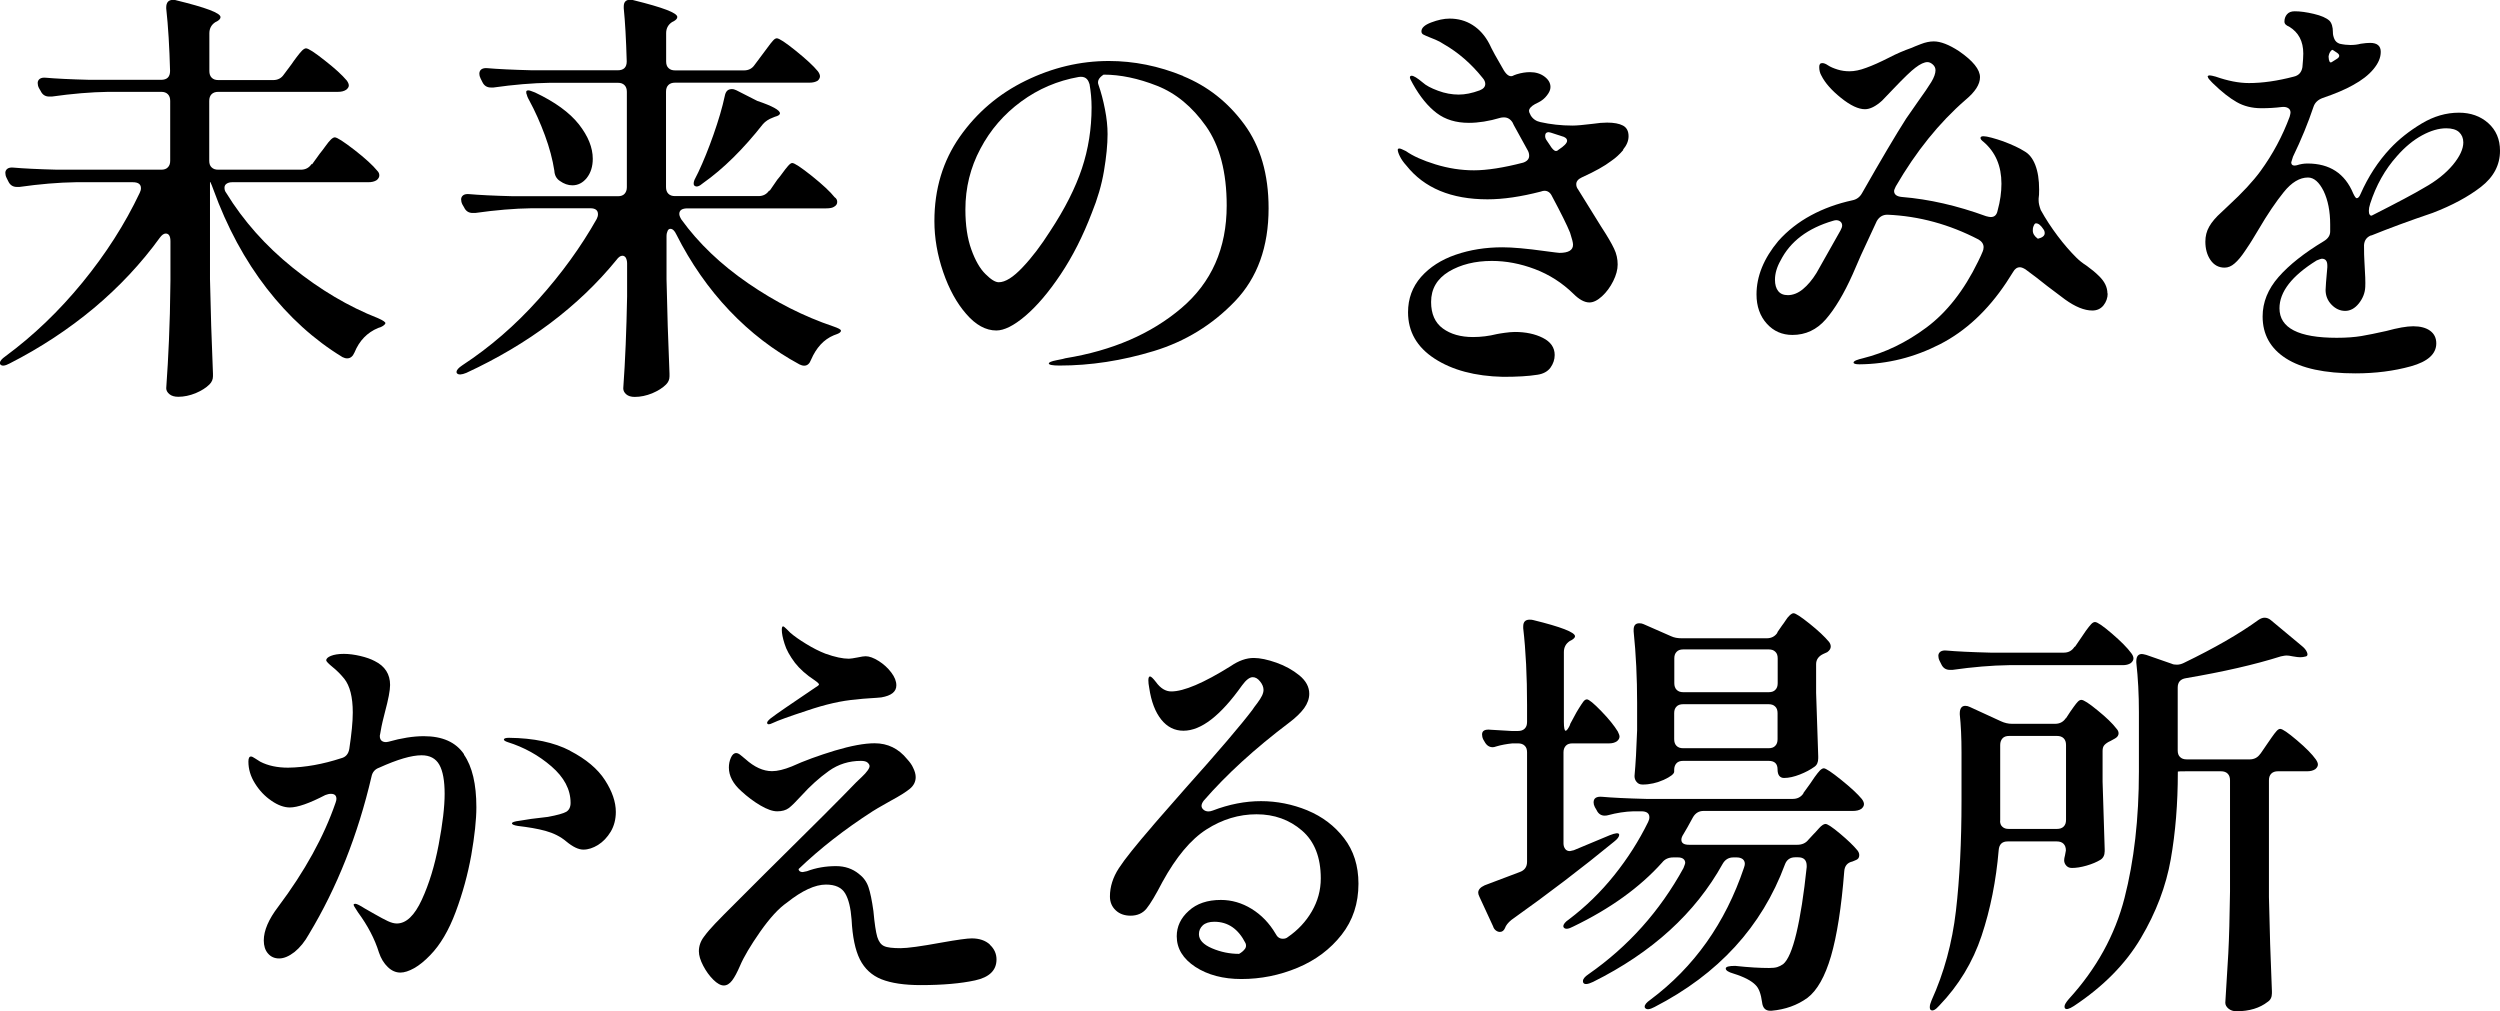<?xml version="1.0" encoding="UTF-8"?>
<svg id="_レイヤー_2" data-name="レイヤー 2" xmlns="http://www.w3.org/2000/svg" viewBox="0 0 201.68 81.58">
  <g id="design">
    <g>
      <path d="m25.18,13.25l.62-.86c.12-.14.26-.33.45-.59.18-.25.33-.44.45-.55s.22-.17.31-.17c.18,0,.71.34,1.59,1.02.87.68,1.48,1.24,1.83,1.67.12.12.17.24.17.38s-.07.26-.21.38c-.18.12-.41.17-.69.17h-10.97c-.18,0-.33.04-.45.12-.12.08-.17.19-.17.33,0,.16.05.3.14.41,1.38,2.25,3.17,4.27,5.37,6.04,2.2,1.77,4.49,3.13,6.88,4.07.41.18.61.32.59.41-.02.07-.09.14-.19.21-.1.07-.24.13-.4.17-.88.37-1.51,1.02-1.9,1.97-.14.32-.33.48-.59.48-.12,0-.24-.03-.38-.1-2.3-1.4-4.33-3.25-6.11-5.54-1.77-2.29-3.21-4.95-4.31-7.99-.09-.25-.17-.45-.24-.59h-.03v7.83c.05,2.48.13,5.03.24,7.62v.21c0,.25-.09.47-.28.66-.28.28-.65.51-1.12.71-.47.19-.94.29-1.4.29-.3,0-.54-.07-.71-.21-.17-.14-.26-.3-.26-.48.09-1.31.17-2.6.22-3.88.06-1.28.1-2.88.12-4.81v-3.17c0-.41-.13-.62-.38-.62-.16,0-.32.12-.48.34-1.5,2.07-3.27,3.96-5.31,5.67-2.05,1.71-4.31,3.2-6.8,4.47-.39.21-.64.23-.76.07-.02-.02-.03-.06-.03-.1,0-.16.15-.34.45-.55,2.25-1.66,4.32-3.64,6.21-5.95s3.43-4.72,4.62-7.23c.07-.14.1-.26.1-.38,0-.32-.22-.48-.66-.48h-4.59c-1.4.02-2.92.15-4.55.38h-.21c-.32,0-.55-.15-.69-.45l-.14-.28c-.07-.14-.1-.28-.1-.41s.06-.25.17-.33c.11-.08.28-.11.48-.09.78.07,1.97.13,3.55.17h8.38c.23,0,.41-.06.53-.19.13-.13.19-.3.19-.53v-4.83c0-.23-.06-.41-.19-.54-.13-.13-.3-.19-.53-.19h-4.28c-1.4.02-2.92.15-4.55.38h-.21c-.32,0-.55-.15-.69-.45l-.14-.24c-.07-.14-.1-.28-.1-.41s.06-.25.17-.33c.11-.08.28-.11.48-.09.78.07,1.97.13,3.55.17h5.76c.48,0,.72-.24.72-.72-.05-1.91-.15-3.59-.31-5.04v-.07c0-.41.18-.62.55-.62.11,0,.21.01.28.04,2.37.58,3.55,1.02,3.55,1.35,0,.12-.09.23-.28.34l-.14.07c-.32.21-.48.51-.48.9v3.04c0,.23.06.41.19.54s.3.19.54.19h4.42c.37,0,.66-.15.86-.45l.62-.83c.09-.14.23-.33.41-.57.18-.24.33-.42.45-.54.12-.11.22-.17.31-.17.18,0,.68.32,1.5.97.82.64,1.41,1.18,1.78,1.62.12.16.17.3.17.41s-.07.23-.21.34c-.18.12-.4.17-.66.17h-9.66c-.23,0-.41.06-.54.19s-.19.31-.19.54v4.83c0,.23.06.41.19.53.13.13.3.19.54.19h6.66c.37,0,.66-.15.86-.45Z"/>
      <path d="m62.09,15.39l.62-.9c.14-.16.28-.34.43-.55s.29-.39.43-.55.25-.24.34-.24c.18,0,.71.35,1.59,1.05.87.7,1.48,1.27,1.83,1.71.14.09.21.22.21.38s-.08.29-.24.38c-.12.09-.33.14-.66.14h-11.18c-.44,0-.66.15-.66.45,0,.12.06.27.17.45,1.38,1.91,3.17,3.62,5.38,5.14,2.21,1.52,4.5,2.68,6.87,3.48.41.14.62.25.62.34,0,.07-.04.13-.1.17-.07.05-.15.09-.24.12-.09.04-.17.06-.24.09-.81.34-1.41,1-1.83,1.97-.12.32-.3.48-.55.48-.12,0-.24-.03-.38-.1-2.09-1.13-3.98-2.58-5.66-4.35-1.68-1.77-3.11-3.82-4.28-6.14-.14-.3-.3-.45-.48-.45-.09,0-.17.05-.22.16s-.09.25-.09.43v3.48c.05,2.48.13,5.03.24,7.62v.21c0,.25-.09.47-.28.66-.28.28-.65.51-1.12.71-.47.19-.94.29-1.4.29-.3,0-.53-.07-.69-.21-.16-.14-.24-.3-.24-.48.16-2.23.26-4.7.31-7.42v-2.66c0-.18-.04-.33-.1-.45-.07-.11-.16-.17-.28-.17-.16,0-.32.12-.48.34-3.06,3.75-7.1,6.79-12.11,9.11-.39.16-.64.17-.76.03-.02-.02-.03-.06-.03-.1,0-.16.16-.34.48-.55,2.21-1.45,4.25-3.21,6.12-5.3,1.87-2.08,3.44-4.25,4.71-6.5.07-.14.1-.26.1-.38,0-.32-.21-.48-.62-.48h-4.73c-1.4.02-2.92.15-4.55.38h-.21c-.32,0-.55-.15-.69-.45l-.14-.24c-.07-.14-.1-.28-.1-.41s.06-.25.17-.33.28-.11.48-.09c.78.07,1.97.13,3.55.17h8.45c.23,0,.41-.06.53-.19s.19-.3.19-.54v-7.69c0-.23-.06-.41-.19-.54-.13-.13-.3-.19-.53-.19h-5.49c-1.4.02-2.92.15-4.55.38h-.21c-.32,0-.55-.15-.69-.45l-.14-.28c-.07-.14-.1-.26-.1-.38,0-.16.06-.28.17-.36.12-.08.28-.11.48-.09.8.07,2,.13,3.59.17h6.93c.48,0,.72-.24.72-.72-.05-1.77-.13-3.2-.24-4.28v-.14c0-.37.17-.55.52-.55.12,0,.21.01.28.04,2.35.58,3.52,1.02,3.52,1.35,0,.12-.09.23-.28.34l-.14.07c-.32.21-.48.51-.48.9v2.28c0,.23.06.41.19.53.13.13.3.19.54.19h5.55c.37,0,.66-.15.86-.45l.62-.83c.09-.11.23-.3.41-.55.18-.25.33-.44.45-.57.11-.13.22-.19.31-.19.18,0,.69.33,1.52,1s1.43,1.22,1.79,1.66c.12.16.17.3.17.41s-.06.23-.17.34c-.18.12-.41.17-.69.17h-10.83c-.23,0-.41.06-.54.19s-.19.31-.19.54v7.69c0,.23.06.41.19.54.13.13.3.19.54.19h6.73c.37,0,.66-.15.86-.45Zm-19.63-7.83c-.02-.14-.01-.22.04-.24.02-.02.07-.03.14-.03s.24.06.52.17c1.61.76,2.79,1.62,3.54,2.57.75.96,1.12,1.88,1.12,2.78,0,.62-.16,1.13-.48,1.54-.32.4-.71.6-1.17.6-.34,0-.68-.12-1-.35-.28-.18-.43-.46-.45-.83-.14-.9-.39-1.85-.76-2.85-.37-1-.79-1.95-1.28-2.85-.12-.21-.18-.38-.21-.52Zm16.56-.38c.11,0,.24.03.38.1l1.69.86c1.22.41,1.83.75,1.83,1,0,.12-.14.21-.41.28l-.17.07c-.32.12-.59.29-.79.52-1.59,2.02-3.2,3.61-4.83,4.76-.32.28-.55.34-.69.21-.05-.02-.07-.08-.07-.17,0-.14.05-.29.14-.45l.24-.48c.41-.87.82-1.88,1.22-3.02s.71-2.18.91-3.12c.07-.37.25-.55.55-.55Z"/>
      <path d="m95.44,6.14c1.98.81,3.62,2.1,4.93,3.88,1.31,1.78,1.97,4.04,1.97,6.78,0,3.11-.9,5.61-2.71,7.5s-3.99,3.24-6.55,4.02c-2.57.78-5.1,1.17-7.61,1.17-.58,0-.86-.06-.86-.17,0-.09.21-.18.62-.26.41-.08.66-.13.72-.16,3.8-.62,6.91-1.97,9.35-4.04s3.66-4.83,3.66-8.28c0-2.69-.56-4.82-1.67-6.4-1.12-1.58-2.43-2.66-3.95-3.26-1.52-.6-2.96-.9-4.31-.9-.39.25-.53.53-.41.83.21.6.38,1.25.52,1.97.14.71.21,1.38.21,2,0,.85-.1,1.84-.29,2.97s-.52,2.25-.98,3.38c-.71,1.86-1.55,3.52-2.52,4.97-.97,1.45-1.92,2.56-2.85,3.35s-1.71,1.17-2.33,1.17c-.85,0-1.66-.44-2.43-1.33-.77-.88-1.39-2.01-1.86-3.38-.47-1.37-.71-2.74-.71-4.12,0-2.58.68-4.84,2.05-6.8,1.37-1.95,3.14-3.46,5.31-4.52,2.17-1.06,4.41-1.59,6.71-1.59,2.02,0,4.02.4,6,1.21Zm-7.56.62c-.12-.44-.4-.62-.86-.55-1.7.3-3.25.96-4.64,1.98s-2.49,2.29-3.29,3.81c-.81,1.52-1.21,3.15-1.21,4.9,0,1.27.16,2.34.48,3.23.32.89.7,1.55,1.14,1.98.44.44.79.66,1.07.66.53,0,1.17-.4,1.93-1.21.76-.8,1.49-1.77,2.21-2.9,1.2-1.82,2.05-3.51,2.57-5.07.52-1.56.78-3.21.78-4.93,0-.64-.06-1.28-.17-1.9Z"/>
      <path d="m130.96,12.09c-.3.36-.63.66-1,.91-.51.39-1.29.83-2.35,1.31-.3.14-.45.32-.45.55,0,.16.05.3.14.41l1.86,3c.51.78.86,1.38,1.05,1.79.2.41.29.84.29,1.28,0,.41-.12.86-.36,1.34-.24.48-.54.89-.9,1.22-.36.33-.7.5-1.02.5-.39,0-.82-.23-1.28-.69-.92-.9-1.96-1.56-3.12-2-1.16-.44-2.32-.66-3.47-.66-1.36,0-2.51.29-3.47.86-.95.58-1.43,1.39-1.43,2.45,0,.97.32,1.68.95,2.14.63.46,1.44.69,2.43.69.64,0,1.29-.08,1.93-.24.11-.02.32-.06.62-.1s.58-.07.83-.07c.87,0,1.63.16,2.26.48s.95.78.95,1.38c0,.37-.12.71-.34,1.02-.23.31-.58.5-1.04.57-.74.12-1.67.17-2.79.17-2.25-.05-4.09-.54-5.52-1.47-1.43-.93-2.14-2.18-2.14-3.74,0-1.1.35-2.05,1.05-2.85.7-.79,1.63-1.39,2.79-1.79s2.42-.6,3.78-.6c.8,0,1.95.1,3.45.31.69.09,1.07.14,1.14.14.74,0,1.1-.22,1.1-.66,0-.16-.08-.48-.24-.97-.25-.62-.74-1.6-1.45-2.93-.14-.3-.34-.45-.62-.45-.07,0-.17.02-.31.07-1.59.41-3.01.62-4.28.62-2.92,0-5.11-.91-6.55-2.73-.23-.25-.4-.5-.52-.74-.12-.24-.17-.42-.17-.53,0-.07.05-.1.14-.1.07,0,.24.07.52.21.55.39,1.34.75,2.38,1.07s2.07.48,3.11.48,2.4-.21,3.97-.62c.32-.11.48-.3.48-.55,0-.14-.03-.28-.1-.41l-1.14-2.07-.1-.21c-.18-.28-.41-.41-.69-.41-.12,0-.21.01-.28.03-.94.28-1.79.41-2.55.41-1.04,0-1.9-.26-2.6-.79-.7-.53-1.34-1.31-1.92-2.35-.16-.28-.24-.45-.24-.52,0-.09.05-.14.14-.14.16,0,.46.18.9.55.25.23.66.45,1.23.66.56.21,1.12.31,1.67.31.51,0,1.07-.11,1.69-.34.3-.12.45-.29.45-.52,0-.16-.07-.32-.21-.48-.92-1.15-1.97-2.06-3.14-2.73-.21-.14-.43-.26-.67-.36-.24-.1-.4-.17-.47-.19-.23-.09-.4-.17-.5-.22s-.16-.14-.16-.26c0-.28.26-.52.79-.72s1.02-.31,1.48-.31c.69,0,1.31.17,1.86.52s1,.85,1.35,1.52c.21.46.6,1.17,1.17,2.14.23.37.46.52.69.45.09-.05.21-.09.35-.14.39-.12.75-.17,1.07-.17.46,0,.85.12,1.17.36.32.24.48.52.48.84,0,.21-.09.43-.28.67-.18.24-.41.43-.69.57l-.28.14c-.32.18-.48.37-.48.55,0,.07.03.16.1.28l.03.07c.18.3.45.48.79.55.8.18,1.67.28,2.59.28.34,0,.88-.05,1.62-.14.46-.07.85-.1,1.17-.1.55,0,.98.08,1.28.24s.45.45.45.86c0,.37-.15.73-.45,1.09Zm-6-1.43c-.21,0-.31.1-.31.31,0,.14.05.26.14.38l.21.31c.21.35.38.52.52.52.05,0,.09-.01.12-.03.03-.02.06-.05.09-.07.46-.3.69-.54.69-.72s-.15-.31-.45-.38l-.86-.28-.14-.03Z"/>
      <path d="m170.03,23.67c0,.37-.12.69-.34.97-.23.28-.53.41-.9.41-.64,0-1.38-.3-2.21-.9l-1.42-1.07c-.6-.48-1.18-.93-1.76-1.35-.18-.11-.33-.17-.45-.17-.23,0-.41.13-.55.38-.32.51-.51.79-.55.86-1.5,2.25-3.28,3.91-5.35,4.97-2.07,1.06-4.23,1.6-6.49,1.62-.32,0-.48-.05-.48-.14,0-.07.08-.13.22-.19.15-.06.33-.11.54-.16,1.77-.44,3.48-1.26,5.12-2.48,1.64-1.22,3.03-2.99,4.16-5.31.18-.37.31-.64.38-.83.04-.09.07-.21.07-.34,0-.25-.14-.46-.41-.62-2.35-1.22-4.79-1.89-7.35-2-.37,0-.66.17-.86.52l-1.28,2.76-.66,1.52c-.71,1.59-1.44,2.8-2.17,3.64s-1.63,1.26-2.69,1.26c-.83,0-1.52-.3-2.07-.91s-.83-1.4-.83-2.36c0-1.47.59-2.91,1.76-4.31.74-.83,1.62-1.52,2.64-2.07,1.02-.55,2.13-.95,3.33-1.21.35-.07.61-.26.79-.59,1.52-2.67,2.7-4.67,3.55-6,.21-.3.39-.56.55-.79.16-.23.3-.43.41-.59.48-.67.84-1.19,1.07-1.57.23-.38.34-.7.34-.95,0-.18-.07-.34-.22-.47-.15-.13-.29-.19-.43-.19-.25,0-.58.15-.97.45-.34.25-.93.82-1.76,1.69l-.93.97c-.51.46-.97.69-1.38.69-.53,0-1.17-.3-1.93-.91s-1.29-1.21-1.59-1.81c-.12-.21-.17-.44-.17-.69,0-.21.08-.31.24-.31.14,0,.29.06.45.17.21.14.47.25.79.35s.64.14.97.14c.39,0,.84-.09,1.34-.28.51-.18,1.13-.46,1.86-.83.57-.3,1.18-.56,1.83-.79.09-.05.33-.14.71-.29.38-.15.73-.22,1.05-.22.55,0,1.23.26,2.04.79,1.13.78,1.69,1.48,1.69,2.1,0,.58-.39,1.18-1.17,1.83-2.12,1.84-3.99,4.16-5.62,6.97-.09.18-.14.31-.14.38,0,.28.21.44.62.48,2.21.18,4.47.7,6.8,1.55.18.05.31.07.38.07.3,0,.48-.17.55-.52.21-.76.31-1.48.31-2.17,0-1.43-.48-2.55-1.45-3.38-.16-.12-.24-.22-.24-.31s.08-.14.24-.14c.14,0,.36.04.66.12.3.08.61.18.93.29.74.28,1.3.54,1.69.79.39.21.69.58.9,1.12.21.54.31,1.2.31,1.98,0,.32-.01.56-.04.72v.17c0,.21.06.46.17.76.39.71.85,1.41,1.36,2.09s1.02,1.26,1.5,1.74c.25.25.53.47.83.66.39.28.72.55,1,.83.46.44.69.91.69,1.42Zm-21.56-5.07c.09-.16.14-.3.14-.41,0-.16-.07-.28-.21-.36-.14-.08-.31-.09-.52-.02-2.05.6-3.46,1.67-4.24,3.21-.3.53-.45,1.05-.45,1.55,0,.39.09.7.26.91.17.22.43.33.78.33.41,0,.82-.16,1.21-.48.39-.32.76-.76,1.1-1.31l1.93-3.42Zm15.8-.59c-.09,0-.16.07-.21.21l-.04.1c-.02.07-.03.16-.03.28,0,.25.14.47.41.66.37-.09.55-.24.55-.45,0-.11-.03-.22-.1-.31-.21-.32-.4-.48-.59-.48Z"/>
      <path d="m191.3,18.98c-.37.14-.56.4-.59.79,0,.58.01,1,.03,1.28.07,1.08.09,1.78.07,2.1-.02.48-.2.93-.52,1.33s-.69.6-1.1.6-.78-.17-1.1-.5-.48-.73-.48-1.19c0-.21.05-.82.14-1.83v-.14c0-.37-.15-.55-.45-.55-.05,0-.18.05-.41.14-2,1.24-3,2.53-3,3.86,0,1.59,1.54,2.38,4.62,2.38.78,0,1.44-.05,1.98-.14.54-.09,1.21-.23,2.02-.41.92-.25,1.64-.38,2.17-.38.57,0,1.03.12,1.36.36.33.24.5.58.5,1.02,0,.85-.68,1.47-2.05,1.85-1.37.38-2.86.57-4.47.57-2.48,0-4.35-.4-5.61-1.21-1.25-.8-1.88-1.93-1.88-3.38,0-1.15.43-2.21,1.29-3.19.86-.98,2.08-1.94,3.64-2.88.35-.21.52-.47.52-.79v-.55c0-1.08-.18-1.98-.53-2.71-.36-.72-.78-1.09-1.26-1.09-.67,0-1.32.39-1.95,1.17s-1.32,1.79-2.05,3.04l-.52.86c-.07.12-.25.4-.55.84-.3.45-.58.79-.85,1.02-.26.23-.53.34-.81.34-.48,0-.86-.21-1.14-.62-.28-.41-.41-.91-.41-1.48,0-.44.1-.84.31-1.21.21-.37.54-.76,1-1.17l.55-.52c1.13-1.04,1.99-1.97,2.59-2.79.99-1.36,1.77-2.82,2.35-4.38.05-.18.07-.3.07-.34,0-.16-.06-.28-.19-.36-.13-.08-.29-.11-.5-.09-.55.07-1.1.1-1.66.1-.76,0-1.43-.17-2-.5-.58-.33-1.21-.83-1.9-1.5l-.1-.1c-.21-.21-.31-.34-.31-.41l-.03-.07s.06-.07.17-.07c.09,0,.25.04.48.1.97.34,1.86.52,2.69.52,1.08,0,2.29-.17,3.62-.52.39-.09.62-.34.69-.76.05-.51.07-.87.07-1.1,0-.99-.38-1.71-1.14-2.17-.12-.05-.21-.1-.28-.17-.07-.07-.1-.15-.1-.24,0-.23.07-.43.21-.59.14-.16.34-.24.62-.24.44,0,.95.07,1.54.21.59.14,1.01.32,1.26.55.18.18.28.5.28.93v.03c0,.16.04.33.12.52.08.18.22.31.43.38.32.07.61.1.86.1.3,0,.57-.03.83-.1.32-.05.57-.07.76-.07.57,0,.86.24.86.72s-.2.93-.59,1.4c-.39.47-.94.9-1.66,1.29-.6.34-1.42.69-2.45,1.04-.37.14-.61.37-.72.69-.44,1.31-.99,2.66-1.66,4.04-.09.28-.14.43-.14.45,0,.23.15.31.45.24.28-.09.56-.14.86-.14,1.79,0,3.02.8,3.69,2.42.12.25.21.38.28.38.11,0,.22-.11.31-.34.62-1.4,1.41-2.62,2.38-3.66.71-.76,1.56-1.43,2.54-2.02.98-.59,1.98-.88,3.02-.88.94,0,1.73.28,2.36.84.63.56.95,1.31.95,2.23,0,1.15-.51,2.12-1.54,2.92-1.02.79-2.32,1.49-3.88,2.09-1.89.64-3.54,1.25-4.97,1.83Zm-3.14-14.97s-.1.05-.17.16c-.07.1-.12.24-.14.4.02.37.1.52.24.45l.38-.24c.16-.09.24-.18.24-.28s-.09-.2-.28-.31l-.21-.14-.07-.03Zm3.04,12.45c-.07.21-.1.39-.1.55,0,.14.02.24.07.31s.1.09.17.07c2.09-1.06,3.5-1.81,4.21-2.24.99-.55,1.76-1.17,2.33-1.85.56-.68.84-1.28.84-1.81,0-.35-.12-.62-.34-.83-.23-.21-.58-.31-1.04-.31-.6,0-1.25.19-1.95.57-.7.38-1.38.94-2.02,1.67-.97,1.08-1.69,2.37-2.17,3.86Z"/>
      <path d="m37.43,60.88c.67.97,1,2.38,1,4.24,0,1.01-.14,2.3-.41,3.86-.28,1.56-.7,3.09-1.26,4.59s-1.25,2.66-2.05,3.48c-.44.46-.87.81-1.29,1.05-.43.24-.8.36-1.12.36-.37,0-.71-.15-1.02-.45s-.55-.69-.71-1.17c-.34-1.1-.91-2.18-1.69-3.24-.05-.09-.12-.2-.21-.33-.09-.13-.14-.22-.14-.29,0-.05.05-.07.14-.07.11,0,.37.13.76.38.05.02.31.17.79.45.44.25.79.44,1.07.57.28.13.52.19.72.19.76,0,1.43-.64,2.02-1.92.59-1.28,1.04-2.76,1.36-4.45.32-1.69.48-3.05.48-4.09s-.14-1.84-.43-2.35c-.29-.51-.77-.76-1.43-.76-.81,0-1.94.33-3.42,1-.34.12-.55.36-.62.72-1.1,4.71-2.78,8.95-5.04,12.7-.34.62-.74,1.1-1.17,1.45-.44.34-.85.52-1.24.52-.37,0-.67-.13-.9-.4-.23-.26-.34-.62-.34-1.05,0-.8.39-1.71,1.17-2.73,2.14-2.85,3.68-5.65,4.62-8.38.05-.14.07-.24.07-.31,0-.28-.15-.41-.45-.41-.14,0-.29.04-.45.1-1.29.67-2.24,1-2.86,1-.46,0-.96-.18-1.48-.54-.53-.36-.97-.82-1.33-1.4-.36-.57-.53-1.16-.53-1.76,0-.28.07-.41.21-.41.07,0,.18.05.34.16s.3.19.41.26c.62.32,1.37.48,2.24.48,1.38-.02,2.81-.28,4.28-.76.37-.09.59-.34.66-.76.18-1.2.28-2.17.28-2.93,0-1.24-.23-2.15-.69-2.73-.28-.34-.59-.66-.93-.93-.34-.28-.52-.46-.52-.55,0-.14.13-.26.38-.36s.6-.16,1.04-.16c.41,0,.86.06,1.33.17s.86.25,1.16.41c.83.41,1.24,1.06,1.24,1.93,0,.44-.14,1.16-.41,2.17-.16.62-.25,1.01-.28,1.17l-.1.55-.04.21c0,.21.06.35.19.43.13.08.29.1.5.05,1.06-.3,2.01-.45,2.86-.45,1.5,0,2.58.48,3.24,1.45Zm8.56-.31c1.29.67,2.23,1.46,2.81,2.36.59.91.88,1.77.88,2.57,0,.6-.14,1.13-.41,1.59-.28.46-.62.82-1.02,1.07-.4.25-.8.38-1.19.38s-.85-.22-1.38-.66c-.46-.39-1.02-.67-1.67-.85s-1.4-.3-2.23-.4c-.32-.05-.48-.12-.48-.21s.21-.16.62-.21c.48-.09,1.24-.2,2.28-.31.76-.14,1.25-.28,1.48-.41.23-.14.35-.38.35-.72,0-1.08-.52-2.06-1.55-2.95s-2.21-1.54-3.52-1.95c-.21-.07-.31-.14-.31-.21,0-.09.14-.14.41-.14,2,.02,3.64.37,4.93,1.04Z"/>
      <path d="m79.85,76.21c.36.33.54.73.54,1.19,0,.88-.58,1.44-1.73,1.69s-2.61.38-4.38.38c-1.33,0-2.39-.16-3.17-.47-.78-.31-1.36-.85-1.74-1.6-.38-.76-.6-1.83-.67-3.21-.07-.94-.24-1.65-.52-2.12-.28-.47-.79-.71-1.55-.71-.87,0-1.92.48-3.14,1.45-.67.46-1.39,1.25-2.17,2.36-.78,1.12-1.32,2.03-1.62,2.74-.23.53-.44.93-.64,1.19-.2.26-.42.4-.67.4s-.54-.16-.85-.47-.58-.68-.81-1.12c-.23-.44-.35-.83-.35-1.17,0-.41.13-.8.4-1.16.26-.36.57-.71.91-1.07.34-.36.59-.6.72-.74l3.21-3.21c3.84-3.79,6.33-6.28,7.45-7.45.09-.09.24-.24.45-.43s.36-.37.47-.52.16-.27.16-.36-.05-.18-.16-.28c-.1-.09-.28-.14-.53-.14-.97,0-1.83.27-2.59.81-.76.54-1.51,1.21-2.24,2.02-.44.48-.77.81-1,.98-.23.17-.54.26-.93.26-.37,0-.82-.16-1.35-.47-.53-.31-1.05-.7-1.55-1.16-.67-.6-1-1.23-1-1.9,0-.28.05-.54.16-.79s.25-.38.43-.38c.12,0,.25.07.41.21.16.14.28.23.34.28.71.64,1.43.97,2.14.97.44,0,.97-.13,1.59-.38,1.01-.46,2.17-.88,3.48-1.28,1.31-.39,2.38-.59,3.21-.59,1.06,0,1.93.43,2.62,1.28.23.25.39.48.48.69.14.28.21.53.21.76,0,.37-.16.69-.48.95-.32.26-.83.58-1.52.95-.9.51-1.39.79-1.48.86-2.25,1.45-4.24,3-5.97,4.66.02.16.14.24.34.24l.34-.07c.74-.28,1.52-.41,2.35-.41.71,0,1.32.21,1.83.62.37.28.63.63.78,1.07s.28,1.08.4,1.93c.09,1.01.2,1.71.31,2.09.12.38.3.63.55.74.25.12.7.17,1.34.17.55,0,1.64-.15,3.28-.45,1.29-.23,2.1-.34,2.45-.34.62,0,1.11.17,1.47.5Zm-17.96-17.92c0-.07.09-.18.28-.34.48-.37,1.67-1.18,3.55-2.45.23-.14.35-.23.35-.28,0-.07-.12-.18-.35-.34-.67-.44-1.2-.91-1.59-1.41-.41-.55-.7-1.06-.84-1.54-.15-.47-.22-.84-.22-1.12,0-.18.03-.28.1-.28.05,0,.14.07.29.22.15.15.25.25.29.29.32.28.75.58,1.29.91.54.33,1.05.59,1.54.78.78.28,1.41.41,1.9.41.14,0,.37-.04.69-.1.32-.07.54-.1.66-.1.3,0,.65.13,1.05.38.4.25.74.56,1.02.93.28.37.41.71.41,1.04,0,.51-.4.83-1.21.97-.21.02-.51.05-.92.07-.4.02-.78.06-1.12.1-1.15.09-2.47.39-3.97.9-1.4.46-2.32.79-2.76,1-.14.07-.24.1-.31.1-.09,0-.14-.05-.14-.14Z"/>
      <path d="m105.48,65.38c1.2.5,2.18,1.24,2.95,2.24.77,1,1.16,2.22,1.16,3.67,0,1.59-.45,2.96-1.36,4.12-.91,1.16-2.09,2.05-3.55,2.66-1.46.61-2.97.91-4.54.91-1.47,0-2.71-.33-3.71-.98-1-.66-1.5-1.48-1.5-2.47,0-.78.32-1.47.97-2.05.64-.59,1.51-.88,2.59-.88.87,0,1.7.24,2.48.72.78.48,1.43,1.15,1.93,2,.14.28.33.41.59.41.16,0,.3-.04.41-.14.8-.55,1.45-1.24,1.93-2.07.48-.83.72-1.71.72-2.66,0-1.7-.51-2.99-1.52-3.86-1.01-.87-2.23-1.31-3.66-1.31s-2.77.41-4.04,1.22-2.45,2.23-3.55,4.23c-.55,1.06-.98,1.78-1.29,2.16-.31.38-.74.57-1.29.57-.48,0-.88-.14-1.19-.43-.31-.29-.47-.66-.47-1.12,0-.78.24-1.54.72-2.28.48-.74,1.39-1.87,2.73-3.42-.07.07.79-.92,2.59-2.97,2.74-3.06,4.55-5.19,5.45-6.38.09-.14.22-.32.4-.55.17-.23.3-.43.38-.6.08-.17.12-.33.12-.46,0-.23-.09-.46-.28-.69-.18-.23-.38-.34-.59-.34-.25,0-.54.22-.86.66-1.73,2.44-3.3,3.66-4.73,3.66-.71,0-1.31-.3-1.79-.9-.48-.6-.81-1.45-.97-2.55-.05-.25-.07-.46-.07-.62,0-.09.01-.17.03-.22.02-.06.06-.09.1-.09.09,0,.25.15.48.45.37.51.78.76,1.24.76,1.01,0,2.61-.68,4.79-2.04.64-.44,1.26-.66,1.86-.66.51,0,1.12.13,1.83.38s1.33.6,1.86,1.03c.53.44.79.93.79,1.48,0,.39-.14.78-.41,1.16-.28.38-.69.78-1.24,1.19-2.74,2.07-5.03,4.16-6.87,6.28-.12.16-.17.3-.17.41s.05.22.16.31c.1.09.24.14.4.14.09,0,.21-.02.34-.07,1.33-.51,2.63-.76,3.9-.76s2.53.25,3.73.74Zm-5.05,11.18c.1-.15.12-.3.05-.47-.58-1.15-1.41-1.73-2.52-1.73-.41,0-.72.1-.93.29-.21.2-.31.43-.31.71,0,.46.35.84,1.05,1.14.7.3,1.43.45,2.19.45.21-.12.36-.25.47-.4Z"/>
      <path d="m126.64,58.46l.41-.76c.07-.14.18-.33.33-.57.15-.24.27-.42.36-.54.09-.11.18-.17.28-.17.16,0,.55.32,1.16.95.61.63,1.05,1.18,1.33,1.64.09.18.14.32.14.41,0,.14-.07.26-.21.38-.18.12-.39.17-.62.17h-2.97c-.23,0-.41.06-.53.19s-.19.3-.19.53v7.35c0,.18.05.33.14.45.09.12.22.17.38.17l.31-.07,2.9-1.21c.46-.18.71-.21.76-.07v.04c0,.16-.14.34-.41.55-2.55,2.09-5.31,4.2-8.28,6.31-.28.23-.45.45-.52.66-.09.21-.23.31-.41.31-.12,0-.22-.04-.33-.12-.1-.08-.18-.19-.22-.33l-1.1-2.38c-.07-.14-.1-.25-.1-.34,0-.23.17-.43.52-.59l2.83-1.07c.39-.14.59-.41.59-.83v-8.83c0-.23-.06-.41-.19-.53-.13-.13-.31-.19-.54-.19h-.45c-.48.05-.91.13-1.28.24-.14.05-.24.07-.31.07-.28,0-.5-.15-.66-.45l-.1-.17c-.07-.14-.1-.28-.1-.41,0-.3.23-.43.69-.38l1.69.1h.52c.23,0,.41-.06.54-.19.13-.13.19-.3.19-.54v-1.38c0-2.3-.1-4.36-.31-6.18v-.14c0-.37.17-.55.52-.55.12,0,.21.01.28.03,2.25.55,3.38.99,3.38,1.31,0,.09-.09.2-.28.31l-.14.07c-.32.21-.48.51-.48.9v5.62c0,.48.05.72.14.72s.22-.17.38-.52Zm18.84,5.52l.55-.76c.07-.11.19-.29.36-.53.17-.24.32-.42.43-.54.12-.11.22-.17.31-.17.16,0,.63.31,1.4.93.77.62,1.33,1.14,1.67,1.55.12.16.17.3.17.41,0,.14-.07.26-.21.38-.18.12-.41.17-.69.17h-12.04c-.37,0-.66.17-.86.52-.32.6-.58,1.05-.76,1.35-.12.18-.17.33-.17.45,0,.28.21.41.62.41h8.73c.39,0,.69-.14.9-.41l.38-.41c.11-.11.28-.29.48-.52.21-.23.38-.34.52-.34.16,0,.55.26,1.17.78.62.52,1.09.97,1.41,1.36.09.12.14.24.14.38,0,.21-.1.34-.31.41l-.24.1c-.41.09-.63.36-.66.79-.23,2.92-.59,5.2-1.07,6.85-.48,1.64-1.12,2.77-1.9,3.36-.83.6-1.79.94-2.9,1.04h-.1c-.39,0-.61-.23-.66-.69-.09-.67-.26-1.13-.52-1.38-.32-.34-.92-.66-1.79-.93-.41-.12-.62-.25-.62-.41,0-.14.25-.21.76-.21,1.1.12,2.01.17,2.73.17.28,0,.49-.02.66-.07.16-.05.32-.13.48-.24.39-.32.75-1.16,1.07-2.5.32-1.35.6-3.12.83-5.33v-.1c0-.46-.23-.69-.69-.69h-.24c-.41,0-.69.2-.83.59-1.86,5.01-5.37,8.84-10.52,11.49-.39.21-.64.23-.76.07-.02-.02-.03-.06-.03-.1,0-.16.15-.34.45-.55,3.54-2.64,6.06-6.2,7.56-10.66.05-.14.07-.24.07-.31,0-.16-.06-.29-.17-.38-.12-.09-.28-.14-.48-.14h-.28c-.37,0-.66.17-.86.52-2.21,3.98-5.69,7.15-10.45,9.52-.44.21-.7.23-.79.07-.02-.02-.03-.07-.03-.14,0-.16.15-.35.45-.55,3.2-2.23,5.75-5.08,7.66-8.56.09-.23.14-.37.14-.41,0-.14-.05-.25-.15-.33-.1-.08-.25-.12-.43-.12h-.38c-.39,0-.69.14-.9.41-1.79,2-4.19,3.73-7.18,5.17-.39.21-.64.23-.76.07-.02-.02-.03-.06-.03-.1,0-.16.15-.35.45-.55,1.36-1.03,2.58-2.22,3.66-3.57s1.99-2.78,2.73-4.29c.07-.14.1-.26.1-.38,0-.32-.22-.48-.66-.48h-.62c-.69.02-1.37.13-2.04.31-.07.02-.16.04-.28.04-.3,0-.52-.15-.66-.45l-.14-.24c-.07-.14-.1-.26-.1-.38,0-.34.23-.49.69-.45.78.07,1.97.13,3.55.17h11.83c.37,0,.66-.15.86-.45Zm-2.1-12.97l.38-.55c.09-.12.19-.25.29-.41.1-.16.21-.3.33-.41s.22-.17.31-.17c.16,0,.59.28,1.29.84.7.56,1.22,1.05,1.57,1.47.09.12.14.24.14.38,0,.16-.09.31-.28.45l-.31.14c-.39.18-.59.46-.59.83v2.31c.07,2.21.13,3.91.17,5.11v.17c0,.32-.1.55-.31.69-.32.23-.71.44-1.17.62-.46.18-.89.28-1.28.28-.16,0-.29-.06-.38-.17-.09-.11-.14-.29-.14-.52,0-.46-.24-.69-.72-.69h-6.9c-.23,0-.41.06-.53.19s-.19.3-.19.54v.14c0,.18-.28.4-.84.66-.56.25-1.13.38-1.71.38-.21,0-.37-.07-.48-.21-.12-.14-.17-.3-.17-.48.09-.97.16-2.2.21-3.69v-2.21c0-2-.09-3.92-.28-5.76v-.14c0-.34.15-.52.45-.52.14,0,.25.02.35.07l2.21.97c.25.12.54.17.86.17h6.87c.37,0,.66-.15.86-.45Zm-.16,4.64c.13-.13.19-.3.19-.54v-2c0-.23-.06-.41-.19-.53-.13-.13-.3-.19-.53-.19h-6.9c-.23,0-.41.06-.53.19-.13.13-.19.3-.19.53v2c0,.23.06.41.19.54.13.13.3.19.53.19h6.9c.23,0,.41-.06.53-.19Zm-7.97,1.35c-.13.13-.19.3-.19.53v2.1c0,.23.06.41.19.54.13.13.3.19.53.19h6.9c.23,0,.41-.06.53-.19.13-.13.19-.3.19-.54v-2.1c0-.23-.06-.41-.19-.53-.13-.13-.3-.19-.53-.19h-6.9c-.23,0-.41.06-.53.19Z"/>
      <path d="m166.67,57.94l.34-.52c.07-.09.17-.23.29-.41.13-.18.24-.32.33-.41.09-.09.18-.14.28-.14.18,0,.62.28,1.31.85.69.56,1.2,1.05,1.52,1.47.11.12.17.24.17.38,0,.16-.09.3-.28.41l-.38.21c-.21.09-.36.2-.47.31s-.16.28-.16.48v2.48c.07,2.39.13,4.21.17,5.45v.17c0,.32-.12.55-.34.69-.3.18-.67.34-1.12.47-.45.13-.84.19-1.19.19-.23,0-.4-.09-.52-.28-.07-.11-.1-.23-.1-.34,0-.09.02-.23.07-.41l.07-.38c0-.23-.06-.41-.19-.54-.13-.13-.31-.19-.54-.19h-3.97c-.44,0-.68.23-.72.69-.21,2.48-.67,4.79-1.38,6.92-.71,2.13-1.85,4.01-3.42,5.64-.3.34-.53.46-.69.34-.05-.05-.07-.12-.07-.21,0-.16.05-.34.14-.55,1.01-2.23,1.67-4.64,1.97-7.23.3-2.59.45-5.55.45-8.88v-3.9c0-1.2-.05-2.22-.14-3.07v-.07c0-.41.15-.62.45-.62.12,0,.24.03.38.1l2.48,1.14c.3.14.6.21.9.21h3.48c.37,0,.66-.15.86-.45Zm.72-5.76l.52-.76c.07-.11.19-.29.36-.53.17-.24.32-.42.43-.54s.22-.17.31-.17c.18,0,.64.31,1.36.93s1.25,1.15,1.57,1.59c.12.16.17.3.17.41,0,.14-.07.26-.21.38-.18.12-.4.17-.66.17h-9.18c-1.4.02-2.92.15-4.55.38h-.21c-.32,0-.55-.15-.69-.45l-.14-.28c-.07-.14-.1-.28-.1-.41s.06-.25.17-.33c.12-.08.28-.11.48-.09.78.07,1.97.13,3.55.17h5.93c.37,0,.66-.16.86-.48Zm-6.04,14.04c0,.21.06.37.19.48.13.12.29.17.5.17h3.9c.23,0,.41-.06.54-.19s.19-.3.19-.54v-6.04c0-.23-.06-.41-.19-.54-.13-.13-.31-.19-.54-.19h-3.86c-.23,0-.41.06-.53.19s-.19.31-.19.54v6.11Zm21.01-5.42l.52-.76c.09-.14.22-.32.38-.55.16-.23.29-.4.4-.52s.2-.17.29-.17c.18,0,.63.31,1.35.92s1.22,1.12,1.52,1.54c.11.16.17.3.17.41,0,.14-.07.26-.21.38-.18.12-.4.17-.66.17h-2.35c-.23,0-.41.06-.54.19s-.19.31-.19.54v9.42c.05,2.51.13,5.04.24,7.59v.17c0,.32-.12.55-.34.69-.64.5-1.48.76-2.52.76-.25,0-.47-.07-.64-.21-.17-.14-.26-.3-.26-.48.09-1.36.17-2.67.24-3.95.07-1.28.11-2.95.14-5.02v-8.97c0-.23-.06-.41-.19-.54-.13-.13-.31-.19-.54-.19h-2.76c-.48,0-.72.01-.72.03v.07c0,2.51-.19,4.84-.57,7-.38,2.16-1.18,4.28-2.42,6.37-1.23,2.08-3.03,3.9-5.4,5.47-.39.25-.63.31-.72.17-.02-.02-.03-.07-.03-.14,0-.14.12-.33.34-.59,2.23-2.44,3.73-5.16,4.5-8.16.77-3,1.16-6.4,1.16-10.2v-4.79c0-1.43-.07-2.76-.21-4v-.1c0-.39.15-.59.45-.59.05,0,.16.02.35.07l2.07.72c.09.05.23.07.41.07s.37-.05.55-.14c2.48-1.2,4.5-2.36,6.04-3.48.18-.12.34-.17.48-.17.18,0,.36.07.52.21l2.45,2.04c.23.18.38.36.45.54s.05.28-.07.33c-.18.05-.34.07-.48.07-.12,0-.31-.02-.59-.07-.23-.05-.4-.07-.52-.07-.07,0-.22.02-.45.07-2.12.67-4.67,1.25-7.66,1.76-.44.07-.66.32-.66.76v5.07c0,.23.06.41.19.53.13.13.3.19.54.19h5.07c.37,0,.66-.15.86-.45Z"/>
    </g>
  </g>
</svg>